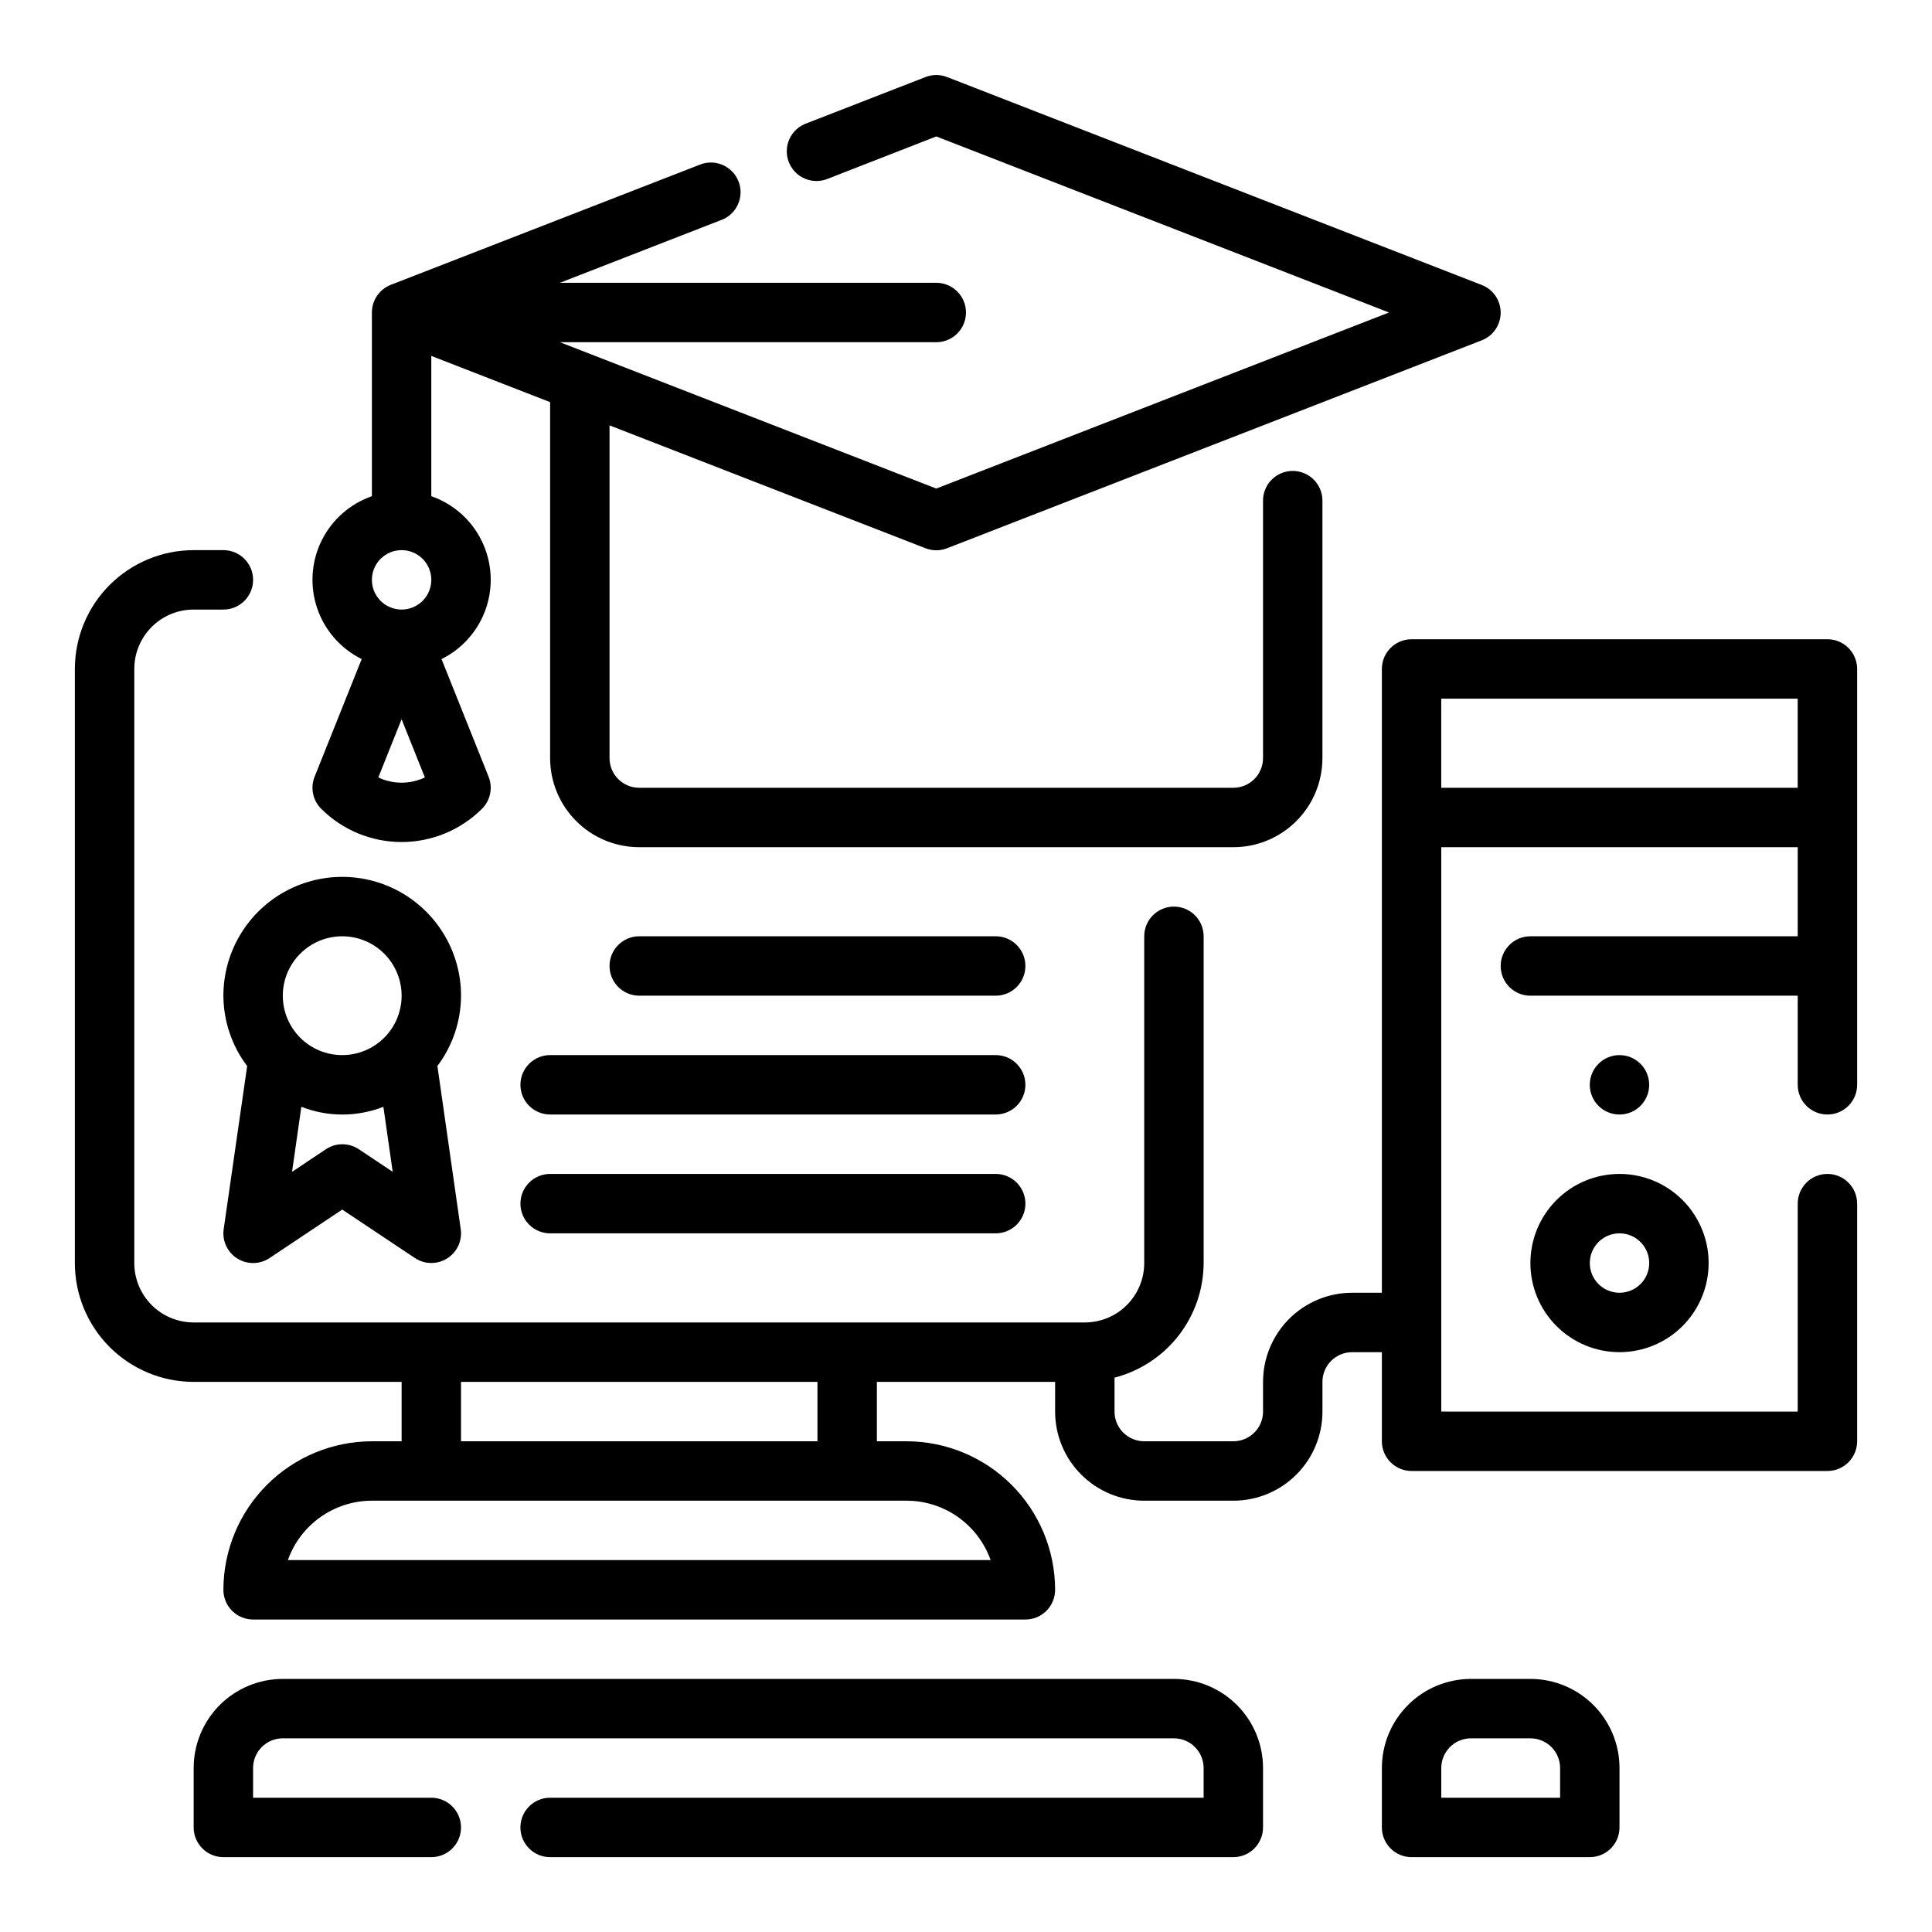 <?xml version="1.0" encoding="UTF-8"?>
<!-- Uploaded to: SVG Repo, www.svgrepo.com, Generator: SVG Repo Mixer Tools -->
<svg fill="#000000" width="800px" height="800px" version="1.1" viewBox="144 144 512 512" xmlns="http://www.w3.org/2000/svg">
 <g>
  <path d="m407.87 392.12h-94.465c-4.348 0-7.871 3.527-7.871 7.875s3.523 7.871 7.871 7.871h94.465c4.348 0 7.871-3.523 7.871-7.871s-3.523-7.875-7.871-7.875z"/>
  <path d="m407.87 423.61h-118.08c-4.348 0-7.871 3.527-7.871 7.875 0 4.348 3.523 7.871 7.871 7.871h118.08c4.348 0 7.871-3.523 7.871-7.871 0-4.348-3.523-7.875-7.871-7.875z"/>
  <path d="m407.87 455.1h-118.08c-4.348 0-7.871 3.527-7.871 7.875 0 4.348 3.523 7.871 7.871 7.871h118.08c4.348 0 7.871-3.523 7.871-7.871 0-4.348-3.523-7.875-7.871-7.875z"/>
  <path d="m209.5 426.52-6.219 43.211c-0.441 3.074 0.965 6.121 3.594 7.777s5.984 1.613 8.566-0.113l19.25-12.844 19.246 12.832v-0.004c2.582 1.727 5.941 1.77 8.566 0.113 2.629-1.656 4.039-4.703 3.594-7.777l-6.18-43.211c4.043-5.375 6.238-11.91 6.262-18.633 0-11.25-6.004-21.645-15.746-27.27-9.742-5.625-21.746-5.625-31.488 0-9.742 5.625-15.742 16.02-15.742 27.27 0.031 6.734 2.238 13.273 6.297 18.648zm29.598 22.043c-2.644-1.766-6.094-1.766-8.738 0l-8.965 5.984 2.465-17.23v-0.004c6.988 2.738 14.754 2.738 21.742 0l2.465 17.23zm-4.406-56.438c4.176 0 8.18 1.66 11.133 4.613 2.949 2.953 4.609 6.957 4.609 11.133 0 4.176-1.66 8.18-4.609 11.133-2.953 2.953-6.957 4.609-11.133 4.609s-8.18-1.656-11.133-4.609c-2.953-2.953-4.613-6.957-4.613-11.133 0-4.176 1.66-8.18 4.613-11.133 2.953-2.953 6.957-4.613 11.133-4.613z"/>
  <path d="m239.85 318.66-12.477 31.188-0.004 0.004c-1.164 2.922-0.477 6.258 1.75 8.484 5.656 5.641 13.32 8.809 21.309 8.809 7.988 0 15.652-3.168 21.309-8.809 2.227-2.227 2.914-5.562 1.75-8.484l-12.477-31.188v-0.004c5.547-2.75 9.785-7.582 11.785-13.445 1.996-5.863 1.594-12.281-1.121-17.848-2.715-5.566-7.523-9.832-13.375-11.867v-37.18l31.488 12.25v94.328c0 6.262 2.488 12.27 6.918 16.699 4.43 4.43 10.438 6.918 16.699 6.918h157.44c6.262 0 12.27-2.488 16.699-6.918s6.914-10.438 6.914-16.699v-68.227c0-4.348-3.523-7.871-7.871-7.871s-7.871 3.523-7.871 7.871v68.227c0 2.086-0.828 4.09-2.305 5.566-1.477 1.477-3.481 2.305-5.566 2.305h-157.44c-4.348 0-7.871-3.523-7.871-7.871v-88.168l83.742 32.566c1.832 0.715 3.867 0.715 5.699 0l141.7-55.105v0.004c3.027-1.18 5.019-4.09 5.019-7.34 0-3.246-1.992-6.16-5.019-7.336l-141.7-55.105v0.004c-1.832-0.719-3.867-0.719-5.699 0l-31.488 12.25v-0.004c-2.019 0.703-3.664 2.195-4.559 4.137-0.895 1.938-0.965 4.16-0.191 6.148 0.773 1.992 2.324 3.586 4.297 4.41 1.969 0.824 4.191 0.816 6.152-0.027l28.637-11.172 119.98 46.656-119.98 46.66-91.395-35.543-8.336-3.242h99.73c4.348 0 7.875-3.527 7.875-7.875s-3.527-7.871-7.875-7.871h-99.73l42.461-16.531h0.004c2.051-0.676 3.731-2.168 4.652-4.121 0.918-1.953 0.996-4.199 0.211-6.211-0.781-2.012-2.359-3.613-4.359-4.43-1.996-0.816-4.246-0.777-6.215 0.113l-81.566 31.715c-3.027 1.176-5.023 4.09-5.023 7.336v48.684c-5.852 2.035-10.66 6.301-13.375 11.867-2.715 5.566-3.117 11.984-1.117 17.848 1.996 5.863 6.234 10.695 11.785 13.445zm4.41 31.371 6.168-15.43 6.172 15.43c-3.906 1.848-8.438 1.848-12.344 0zm6.168-60.238c3.184 0 6.055 1.918 7.273 4.859 1.219 2.941 0.543 6.328-1.707 8.582-2.25 2.25-5.637 2.922-8.578 1.703-2.941-1.219-4.859-4.086-4.859-7.269 0-4.348 3.523-7.875 7.871-7.875z"/>
  <path d="m455.1 588.93h-236.16c-6.262 0-12.27 2.488-16.699 6.918-4.43 4.43-6.918 10.438-6.918 16.699v15.746c0 2.086 0.832 4.09 2.309 5.566 1.477 1.473 3.477 2.305 5.566 2.305h55.105-0.004c4.348 0 7.875-3.523 7.875-7.871 0-4.348-3.527-7.875-7.875-7.875h-47.23v-7.871c0-4.348 3.523-7.871 7.871-7.871h236.16c2.09 0 4.09 0.828 5.566 2.305 1.477 1.477 2.309 3.481 2.309 5.566v7.871h-173.19c-4.348 0-7.871 3.527-7.871 7.875 0 4.348 3.523 7.871 7.871 7.871h181.06c2.086 0 4.09-0.832 5.566-2.305 1.477-1.477 2.305-3.481 2.305-5.566v-15.746c0-6.262-2.488-12.27-6.918-16.699-4.43-4.43-10.434-6.918-16.699-6.918z"/>
  <path d="m549.57 588.93h-15.742c-6.266 0-12.273 2.488-16.699 6.918-4.43 4.43-6.918 10.438-6.918 16.699v15.746c0 2.086 0.828 4.09 2.305 5.566 1.477 1.473 3.481 2.305 5.566 2.305h47.234c2.086 0 4.09-0.832 5.566-2.305 1.477-1.477 2.305-3.481 2.305-5.566v-15.746c0-6.262-2.488-12.27-6.918-16.699s-10.434-6.918-16.699-6.918zm7.871 31.488h-31.488v-7.871c0-4.348 3.527-7.871 7.875-7.871h15.742c2.09 0 4.09 0.828 5.566 2.305 1.477 1.477 2.305 3.481 2.305 5.566z"/>
  <path d="m628.29 313.41h-110.21c-4.348 0-7.871 3.523-7.871 7.871v165.31h-7.871c-6.266 0-12.27 2.488-16.699 6.918-4.43 4.43-6.918 10.438-6.918 16.699v7.871c0 2.09-0.828 4.09-2.305 5.566-1.477 1.477-3.481 2.305-5.566 2.305h-23.617c-4.348 0-7.871-3.523-7.871-7.871v-8.988c6.738-1.742 12.711-5.664 16.984-11.16 4.273-5.496 6.606-12.25 6.633-19.211v-86.594c0-4.348-3.527-7.871-7.875-7.871-4.348 0-7.871 3.523-7.871 7.871v86.594c0 4.176-1.66 8.18-4.609 11.133-2.953 2.953-6.957 4.609-11.133 4.609h-236.16c-4.176 0-8.18-1.656-11.133-4.609-2.949-2.953-4.609-6.957-4.609-11.133v-157.44c0-4.176 1.66-8.18 4.609-11.133 2.953-2.953 6.957-4.609 11.133-4.609h7.875c4.348 0 7.871-3.523 7.871-7.871 0-4.348-3.523-7.875-7.871-7.875h-7.875c-8.348 0-16.359 3.32-22.266 9.223-5.902 5.906-9.223 13.914-9.223 22.266v157.44c0 8.352 3.32 16.359 9.223 22.266 5.906 5.906 13.918 9.223 22.266 9.223h55.105v15.742h-7.871c-10.438 0.016-20.441 4.164-27.82 11.543-7.379 7.379-11.527 17.383-11.539 27.82 0 2.086 0.828 4.09 2.305 5.566 1.477 1.477 3.477 2.305 5.566 2.305h204.67c2.09 0 4.09-0.828 5.566-2.305 1.477-1.477 2.305-3.481 2.305-5.566-0.012-10.438-4.16-20.441-11.539-27.82-7.379-7.379-17.383-11.527-27.82-11.543h-7.871v-15.742h47.23v7.871c0 6.266 2.488 12.27 6.918 16.699 4.43 4.43 10.438 6.918 16.699 6.918h23.617c6.262 0 12.27-2.488 16.699-6.918 4.43-4.43 6.914-10.434 6.914-16.699v-7.871c0-4.348 3.527-7.871 7.875-7.871h7.871v23.617-0.004c0 2.09 0.828 4.09 2.305 5.566 1.477 1.477 3.481 2.309 5.566 2.309h110.21c2.086 0 4.09-0.832 5.566-2.309 1.473-1.477 2.305-3.477 2.305-5.566v-62.973c0-4.348-3.523-7.875-7.871-7.875-4.348 0-7.875 3.527-7.875 7.875v55.105l-94.465-0.004v-149.57h94.465v23.617l-70.848-0.004c-4.348 0-7.871 3.527-7.871 7.875s3.523 7.871 7.871 7.871h70.848v23.617c0 4.348 3.527 7.871 7.875 7.871 4.348 0 7.871-3.523 7.871-7.871v-110.21c0-2.086-0.832-4.09-2.305-5.566-1.477-1.477-3.481-2.305-5.566-2.305zm-221.77 244.03h-186.23c1.633-4.602 4.652-8.582 8.637-11.402 3.988-2.816 8.75-4.336 13.633-4.34h141.7c4.883 0.004 9.645 1.523 13.633 4.34 3.984 2.82 7.004 6.801 8.637 11.402zm-45.887-31.488h-94.461v-15.742h94.461zm165.31-173.18v-23.617h94.465v23.617z"/>
  <path d="m549.57 478.72c0 6.262 2.488 12.27 6.918 16.699 4.43 4.43 10.434 6.918 16.699 6.918 6.262 0 12.27-2.488 16.699-6.918 4.43-4.43 6.918-10.438 6.918-16.699s-2.488-12.27-6.918-16.699c-4.43-4.43-10.438-6.918-16.699-6.918-6.266 0-12.27 2.488-16.699 6.918-4.43 4.43-6.918 10.438-6.918 16.699zm23.617-7.871c3.184 0 6.055 1.918 7.273 4.859 1.219 2.941 0.543 6.328-1.707 8.578-2.254 2.25-5.637 2.926-8.578 1.707s-4.859-4.09-4.859-7.273c0-4.348 3.523-7.871 7.871-7.871z"/>
  <path d="m581.05 431.49c0 4.348-3.523 7.871-7.871 7.871s-7.871-3.523-7.871-7.871c0-4.348 3.523-7.875 7.871-7.875s7.871 3.527 7.871 7.875"/>
 </g>
</svg>